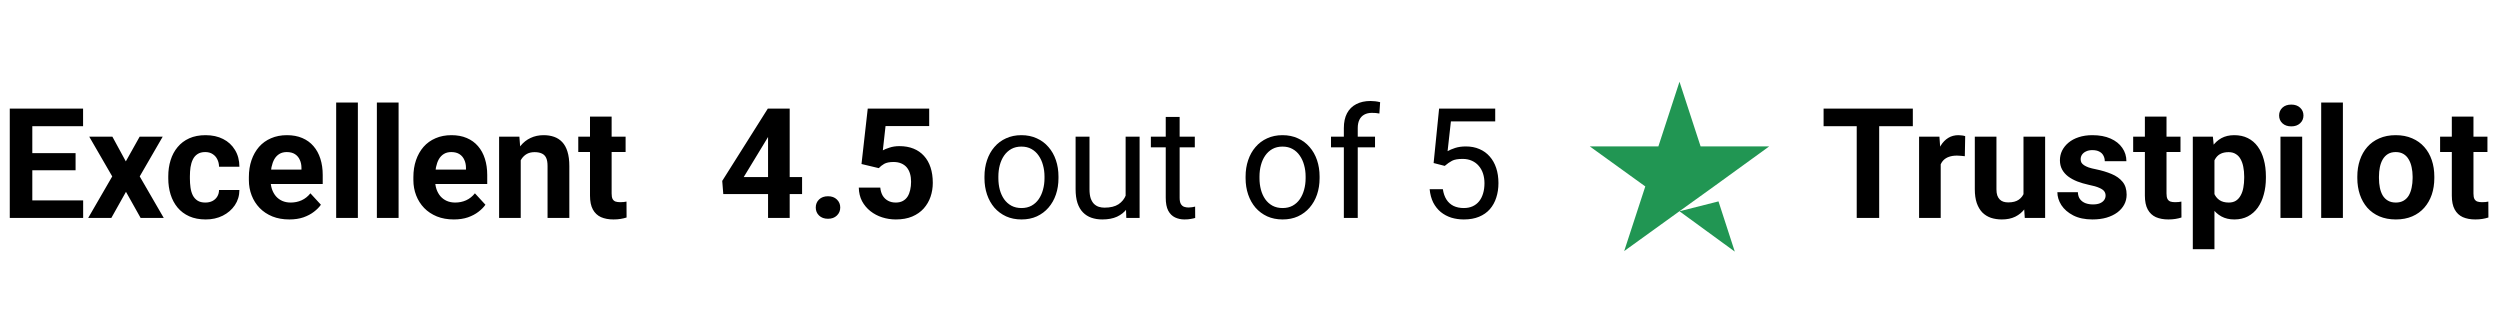 <?xml version="1.0" encoding="UTF-8"?>
<svg xmlns="http://www.w3.org/2000/svg" width="195" height="26" viewBox="0 0 195 26" fill="none">
  <path d="M6.486 15.629V17H1.945V15.629H6.486ZM2.52 8.469V17H0.762V8.469H2.52ZM5.895 11.943V13.279H1.945V11.943H5.895ZM6.48 8.469V9.846H1.945V8.469H6.48ZM8.766 10.66L9.814 12.588L10.893 10.66H12.691L10.898 13.76L12.773 17H10.969L9.826 14.961L8.684 17H6.879L8.754 13.76L6.961 10.66H8.766ZM16.014 15.799C16.221 15.799 16.404 15.76 16.564 15.682C16.725 15.6 16.85 15.486 16.939 15.342C17.033 15.193 17.082 15.02 17.086 14.82H18.674C18.67 15.266 18.551 15.662 18.316 16.01C18.082 16.354 17.768 16.625 17.373 16.824C16.979 17.02 16.537 17.117 16.049 17.117C15.557 17.117 15.127 17.035 14.76 16.871C14.396 16.707 14.094 16.48 13.852 16.191C13.609 15.898 13.428 15.559 13.307 15.172C13.185 14.781 13.125 14.363 13.125 13.918V13.748C13.125 13.299 13.185 12.881 13.307 12.494C13.428 12.104 13.609 11.764 13.852 11.475C14.094 11.182 14.396 10.953 14.76 10.789C15.123 10.625 15.549 10.543 16.037 10.543C16.557 10.543 17.012 10.643 17.402 10.842C17.797 11.041 18.105 11.326 18.328 11.697C18.555 12.065 18.67 12.5 18.674 13.004H17.086C17.082 12.793 17.037 12.602 16.951 12.43C16.869 12.258 16.748 12.121 16.588 12.02C16.432 11.914 16.238 11.861 16.008 11.861C15.762 11.861 15.56 11.914 15.404 12.02C15.248 12.121 15.127 12.262 15.041 12.441C14.955 12.617 14.895 12.818 14.859 13.045C14.828 13.268 14.812 13.502 14.812 13.748V13.918C14.812 14.164 14.828 14.4 14.859 14.627C14.891 14.854 14.949 15.055 15.035 15.23C15.125 15.406 15.248 15.545 15.404 15.646C15.56 15.748 15.764 15.799 16.014 15.799ZM22.57 17.117C22.078 17.117 21.637 17.039 21.246 16.883C20.855 16.723 20.523 16.502 20.25 16.221C19.98 15.94 19.773 15.613 19.629 15.242C19.484 14.867 19.412 14.469 19.412 14.047V13.812C19.412 13.332 19.48 12.893 19.617 12.494C19.754 12.096 19.949 11.75 20.203 11.457C20.461 11.164 20.773 10.94 21.141 10.783C21.508 10.623 21.922 10.543 22.383 10.543C22.832 10.543 23.23 10.617 23.578 10.766C23.926 10.914 24.217 11.125 24.451 11.398C24.689 11.672 24.869 12 24.99 12.383C25.111 12.762 25.172 13.184 25.172 13.648V14.352H20.133V13.227H23.514V13.098C23.514 12.863 23.471 12.654 23.385 12.471C23.303 12.283 23.178 12.135 23.01 12.025C22.842 11.916 22.627 11.861 22.365 11.861C22.143 11.861 21.951 11.91 21.791 12.008C21.631 12.105 21.5 12.242 21.398 12.418C21.301 12.594 21.227 12.801 21.176 13.039C21.129 13.273 21.105 13.531 21.105 13.812V14.047C21.105 14.301 21.141 14.535 21.211 14.75C21.285 14.965 21.389 15.15 21.521 15.307C21.658 15.463 21.822 15.584 22.014 15.67C22.209 15.756 22.43 15.799 22.676 15.799C22.98 15.799 23.264 15.74 23.525 15.623C23.791 15.502 24.02 15.32 24.211 15.078L25.031 15.969C24.898 16.16 24.717 16.344 24.486 16.52C24.26 16.695 23.986 16.84 23.666 16.953C23.346 17.062 22.98 17.117 22.57 17.117ZM27.914 8V17H26.221V8H27.914ZM31.09 8V17H29.396V8H31.09ZM35.402 17.117C34.91 17.117 34.469 17.039 34.078 16.883C33.688 16.723 33.355 16.502 33.082 16.221C32.812 15.94 32.605 15.613 32.461 15.242C32.316 14.867 32.244 14.469 32.244 14.047V13.812C32.244 13.332 32.312 12.893 32.449 12.494C32.586 12.096 32.781 11.75 33.035 11.457C33.293 11.164 33.605 10.94 33.973 10.783C34.34 10.623 34.754 10.543 35.215 10.543C35.664 10.543 36.062 10.617 36.41 10.766C36.758 10.914 37.049 11.125 37.283 11.398C37.522 11.672 37.701 12 37.822 12.383C37.943 12.762 38.004 13.184 38.004 13.648V14.352H32.965V13.227H36.346V13.098C36.346 12.863 36.303 12.654 36.217 12.471C36.135 12.283 36.01 12.135 35.842 12.025C35.674 11.916 35.459 11.861 35.197 11.861C34.975 11.861 34.783 11.91 34.623 12.008C34.463 12.105 34.332 12.242 34.23 12.418C34.133 12.594 34.059 12.801 34.008 13.039C33.961 13.273 33.938 13.531 33.938 13.812V14.047C33.938 14.301 33.973 14.535 34.043 14.75C34.117 14.965 34.221 15.15 34.353 15.307C34.49 15.463 34.654 15.584 34.846 15.67C35.041 15.756 35.262 15.799 35.508 15.799C35.812 15.799 36.096 15.74 36.357 15.623C36.623 15.502 36.852 15.32 37.043 15.078L37.863 15.969C37.73 16.16 37.549 16.344 37.318 16.52C37.092 16.695 36.818 16.84 36.498 16.953C36.178 17.062 35.812 17.117 35.402 17.117ZM40.617 12.014V17H38.93V10.66H40.512L40.617 12.014ZM40.371 13.607H39.914C39.914 13.139 39.975 12.717 40.096 12.342C40.217 11.963 40.387 11.641 40.605 11.375C40.824 11.105 41.084 10.9 41.385 10.76C41.69 10.615 42.029 10.543 42.404 10.543C42.701 10.543 42.973 10.586 43.219 10.672C43.465 10.758 43.676 10.895 43.852 11.082C44.031 11.27 44.168 11.518 44.262 11.826C44.359 12.135 44.408 12.512 44.408 12.957V17H42.709V12.951C42.709 12.67 42.67 12.451 42.592 12.295C42.514 12.139 42.398 12.029 42.246 11.967C42.098 11.9 41.914 11.867 41.695 11.867C41.469 11.867 41.272 11.912 41.103 12.002C40.94 12.092 40.803 12.217 40.693 12.377C40.588 12.533 40.508 12.717 40.453 12.928C40.398 13.139 40.371 13.365 40.371 13.607ZM48.797 10.66V11.855H45.105V10.66H48.797ZM46.02 9.096H47.707V15.09C47.707 15.273 47.73 15.414 47.777 15.512C47.828 15.609 47.902 15.678 48 15.717C48.098 15.752 48.221 15.77 48.369 15.77C48.475 15.77 48.568 15.766 48.65 15.758C48.736 15.746 48.809 15.734 48.867 15.723L48.873 16.965C48.728 17.012 48.572 17.049 48.404 17.076C48.236 17.104 48.051 17.117 47.848 17.117C47.477 17.117 47.152 17.057 46.875 16.936C46.602 16.811 46.391 16.611 46.242 16.338C46.094 16.064 46.02 15.705 46.02 15.26V9.096Z" fill="black"></path>
  <path d="M62.562 13.812V15.137H56.416L56.334 14.111L59.891 8.469H61.232L59.779 10.9L58.01 13.812H62.562ZM61.596 8.469V17H59.908V8.469H61.596ZM63.629 16.186C63.629 15.935 63.715 15.727 63.887 15.559C64.062 15.391 64.295 15.307 64.584 15.307C64.873 15.307 65.103 15.391 65.275 15.559C65.451 15.727 65.539 15.935 65.539 16.186C65.539 16.436 65.451 16.645 65.275 16.812C65.103 16.98 64.873 17.064 64.584 17.064C64.295 17.064 64.062 16.98 63.887 16.812C63.715 16.645 63.629 16.436 63.629 16.186ZM68.545 13.115L67.197 12.793L67.684 8.469H72.477V9.834H69.072L68.861 11.727C68.975 11.66 69.147 11.59 69.377 11.516C69.607 11.438 69.865 11.398 70.15 11.398C70.564 11.398 70.932 11.463 71.252 11.592C71.572 11.721 71.844 11.908 72.066 12.154C72.293 12.4 72.465 12.701 72.582 13.057C72.699 13.412 72.758 13.815 72.758 14.264C72.758 14.643 72.699 15.004 72.582 15.348C72.465 15.688 72.287 15.992 72.049 16.262C71.811 16.527 71.512 16.736 71.152 16.889C70.793 17.041 70.367 17.117 69.875 17.117C69.508 17.117 69.152 17.062 68.809 16.953C68.469 16.844 68.162 16.682 67.889 16.467C67.619 16.252 67.402 15.992 67.238 15.688C67.078 15.379 66.994 15.027 66.986 14.633H68.662C68.686 14.875 68.748 15.084 68.85 15.26C68.955 15.432 69.094 15.565 69.266 15.658C69.438 15.752 69.639 15.799 69.869 15.799C70.084 15.799 70.268 15.758 70.42 15.676C70.572 15.594 70.695 15.48 70.789 15.336C70.883 15.188 70.951 15.016 70.994 14.82C71.041 14.621 71.064 14.406 71.064 14.176C71.064 13.945 71.037 13.736 70.982 13.549C70.928 13.361 70.844 13.199 70.731 13.062C70.617 12.926 70.473 12.82 70.297 12.746C70.125 12.672 69.924 12.635 69.693 12.635C69.381 12.635 69.139 12.684 68.967 12.781C68.799 12.879 68.658 12.99 68.545 13.115ZM76.789 13.9V13.766C76.789 13.309 76.856 12.885 76.988 12.494C77.121 12.1 77.312 11.758 77.562 11.469C77.812 11.176 78.115 10.949 78.471 10.789C78.826 10.625 79.225 10.543 79.666 10.543C80.111 10.543 80.512 10.625 80.867 10.789C81.227 10.949 81.531 11.176 81.781 11.469C82.035 11.758 82.228 12.1 82.361 12.494C82.494 12.885 82.561 13.309 82.561 13.766V13.9C82.561 14.357 82.494 14.781 82.361 15.172C82.228 15.562 82.035 15.904 81.781 16.197C81.531 16.486 81.228 16.713 80.873 16.877C80.522 17.037 80.123 17.117 79.678 17.117C79.232 17.117 78.832 17.037 78.477 16.877C78.121 16.713 77.816 16.486 77.562 16.197C77.312 15.904 77.121 15.562 76.988 15.172C76.856 14.781 76.789 14.357 76.789 13.9ZM77.873 13.766V13.9C77.873 14.217 77.91 14.516 77.984 14.797C78.059 15.074 78.17 15.32 78.318 15.535C78.471 15.75 78.66 15.92 78.887 16.045C79.113 16.166 79.377 16.227 79.678 16.227C79.975 16.227 80.234 16.166 80.457 16.045C80.684 15.92 80.871 15.75 81.019 15.535C81.168 15.32 81.279 15.074 81.353 14.797C81.432 14.516 81.471 14.217 81.471 13.9V13.766C81.471 13.453 81.432 13.158 81.353 12.881C81.279 12.6 81.166 12.352 81.014 12.137C80.865 11.918 80.678 11.746 80.451 11.621C80.228 11.496 79.967 11.434 79.666 11.434C79.369 11.434 79.107 11.496 78.881 11.621C78.658 11.746 78.471 11.918 78.318 12.137C78.17 12.352 78.059 12.6 77.984 12.881C77.91 13.158 77.873 13.453 77.873 13.766ZM87.799 15.535V10.66H88.889V17H87.852L87.799 15.535ZM88.004 14.199L88.455 14.188C88.455 14.609 88.41 15 88.32 15.359C88.234 15.715 88.094 16.023 87.898 16.285C87.703 16.547 87.447 16.752 87.131 16.9C86.814 17.045 86.43 17.117 85.977 17.117C85.668 17.117 85.385 17.072 85.127 16.982C84.873 16.893 84.654 16.754 84.471 16.566C84.287 16.379 84.144 16.135 84.043 15.834C83.945 15.533 83.897 15.172 83.897 14.75V10.66H84.981V14.762C84.981 15.047 85.012 15.283 85.074 15.471C85.141 15.654 85.228 15.801 85.338 15.91C85.451 16.016 85.576 16.09 85.713 16.133C85.853 16.176 85.998 16.197 86.147 16.197C86.607 16.197 86.973 16.109 87.242 15.934C87.512 15.754 87.705 15.514 87.822 15.213C87.943 14.908 88.004 14.57 88.004 14.199ZM93.195 10.66V11.492H89.768V10.66H93.195ZM90.928 9.119H92.012V15.43C92.012 15.645 92.045 15.807 92.111 15.916C92.178 16.025 92.264 16.098 92.369 16.133C92.475 16.168 92.588 16.186 92.709 16.186C92.799 16.186 92.893 16.178 92.99 16.162C93.092 16.143 93.168 16.127 93.219 16.115L93.225 17C93.139 17.027 93.025 17.053 92.885 17.076C92.748 17.104 92.582 17.117 92.387 17.117C92.121 17.117 91.877 17.064 91.654 16.959C91.432 16.854 91.254 16.678 91.121 16.432C90.992 16.182 90.928 15.846 90.928 15.424V9.119ZM97.156 13.9V13.766C97.156 13.309 97.223 12.885 97.356 12.494C97.488 12.1 97.68 11.758 97.93 11.469C98.18 11.176 98.482 10.949 98.838 10.789C99.193 10.625 99.592 10.543 100.033 10.543C100.479 10.543 100.879 10.625 101.234 10.789C101.594 10.949 101.898 11.176 102.148 11.469C102.402 11.758 102.596 12.1 102.729 12.494C102.861 12.885 102.928 13.309 102.928 13.766V13.9C102.928 14.357 102.861 14.781 102.729 15.172C102.596 15.562 102.402 15.904 102.148 16.197C101.898 16.486 101.596 16.713 101.24 16.877C100.889 17.037 100.49 17.117 100.045 17.117C99.6 17.117 99.199 17.037 98.844 16.877C98.488 16.713 98.184 16.486 97.93 16.197C97.68 15.904 97.488 15.562 97.356 15.172C97.223 14.781 97.156 14.357 97.156 13.9ZM98.24 13.766V13.9C98.24 14.217 98.277 14.516 98.352 14.797C98.426 15.074 98.537 15.32 98.686 15.535C98.838 15.75 99.027 15.92 99.254 16.045C99.481 16.166 99.744 16.227 100.045 16.227C100.342 16.227 100.602 16.166 100.824 16.045C101.051 15.92 101.238 15.75 101.387 15.535C101.535 15.32 101.646 15.074 101.721 14.797C101.799 14.516 101.838 14.217 101.838 13.9V13.766C101.838 13.453 101.799 13.158 101.721 12.881C101.646 12.6 101.533 12.352 101.381 12.137C101.232 11.918 101.045 11.746 100.818 11.621C100.596 11.496 100.334 11.434 100.033 11.434C99.736 11.434 99.475 11.496 99.248 11.621C99.025 11.746 98.838 11.918 98.686 12.137C98.537 12.352 98.426 12.6 98.352 12.881C98.277 13.158 98.24 13.453 98.24 13.766ZM105.904 17H104.82V9.992C104.82 9.535 104.902 9.15 105.066 8.838C105.234 8.521 105.475 8.283 105.787 8.123C106.1 7.959 106.471 7.877 106.9 7.877C107.025 7.877 107.15 7.885 107.275 7.9C107.404 7.916 107.529 7.939 107.65 7.971L107.592 8.855C107.51 8.836 107.416 8.822 107.311 8.814C107.209 8.807 107.107 8.803 107.006 8.803C106.775 8.803 106.576 8.85 106.408 8.943C106.244 9.033 106.119 9.166 106.033 9.342C105.947 9.518 105.904 9.734 105.904 9.992V17ZM107.252 10.66V11.492H103.818V10.66H107.252ZM112.689 12.94L111.822 12.717L112.25 8.469H116.627V9.471H113.17L112.912 11.791C113.068 11.701 113.266 11.617 113.504 11.539C113.746 11.461 114.023 11.422 114.336 11.422C114.73 11.422 115.084 11.49 115.396 11.627C115.709 11.76 115.975 11.951 116.193 12.201C116.416 12.451 116.586 12.752 116.703 13.104C116.82 13.455 116.879 13.848 116.879 14.281C116.879 14.691 116.822 15.068 116.709 15.412C116.6 15.756 116.434 16.057 116.211 16.314C115.988 16.568 115.707 16.766 115.367 16.906C115.031 17.047 114.635 17.117 114.178 17.117C113.834 17.117 113.508 17.07 113.199 16.977C112.895 16.879 112.621 16.732 112.379 16.537C112.141 16.338 111.945 16.092 111.793 15.799C111.645 15.502 111.551 15.154 111.512 14.756H112.543C112.59 15.076 112.684 15.346 112.824 15.565C112.965 15.783 113.148 15.949 113.375 16.062C113.605 16.172 113.873 16.227 114.178 16.227C114.436 16.227 114.664 16.182 114.863 16.092C115.062 16.002 115.23 15.873 115.367 15.705C115.504 15.537 115.607 15.334 115.678 15.096C115.752 14.857 115.789 14.59 115.789 14.293C115.789 14.023 115.752 13.773 115.678 13.543C115.604 13.312 115.492 13.111 115.344 12.94C115.199 12.768 115.021 12.635 114.811 12.541C114.6 12.443 114.357 12.395 114.084 12.395C113.721 12.395 113.445 12.443 113.258 12.541C113.074 12.639 112.885 12.771 112.689 12.94Z" fill="black"></path>
  <path d="M131 16.479L134.042 15.708L135.313 19.625L131 16.479ZM138 11.417H132.646L131 6.375L129.354 11.417H124L128.333 14.542L126.687 19.583L131.021 16.458L133.687 14.542L138 11.417Z" fill="#219653"></path>
  <path d="M146.576 8.469V17H144.824V8.469H146.576ZM149.201 8.469V9.846H142.24V8.469H149.201ZM151.375 12.043V17H149.688V10.66H151.275L151.375 12.043ZM153.285 10.619L153.256 12.184C153.174 12.172 153.074 12.162 152.957 12.154C152.844 12.143 152.74 12.137 152.646 12.137C152.408 12.137 152.201 12.168 152.025 12.23C151.854 12.289 151.709 12.377 151.592 12.494C151.479 12.611 151.393 12.754 151.334 12.922C151.279 13.09 151.248 13.281 151.24 13.496L150.9 13.391C150.9 12.98 150.941 12.604 151.023 12.26C151.105 11.912 151.225 11.609 151.381 11.352C151.541 11.094 151.736 10.895 151.967 10.754C152.197 10.613 152.461 10.543 152.758 10.543C152.852 10.543 152.947 10.551 153.045 10.566C153.143 10.578 153.223 10.596 153.285 10.619ZM157.832 15.482V10.66H159.52V17H157.932L157.832 15.482ZM158.02 14.182L158.518 14.17C158.518 14.592 158.469 14.984 158.371 15.348C158.273 15.707 158.127 16.02 157.932 16.285C157.736 16.547 157.49 16.752 157.193 16.9C156.896 17.045 156.547 17.117 156.145 17.117C155.836 17.117 155.551 17.074 155.289 16.988C155.031 16.898 154.809 16.76 154.621 16.572C154.438 16.381 154.293 16.137 154.188 15.84C154.086 15.539 154.035 15.178 154.035 14.756V10.66H155.723V14.768C155.723 14.955 155.744 15.113 155.787 15.242C155.834 15.371 155.898 15.477 155.98 15.559C156.062 15.641 156.158 15.699 156.268 15.734C156.381 15.77 156.506 15.787 156.643 15.787C156.99 15.787 157.264 15.717 157.463 15.576C157.666 15.435 157.809 15.244 157.891 15.002C157.977 14.756 158.02 14.482 158.02 14.182ZM164.236 15.248C164.236 15.127 164.201 15.018 164.131 14.92C164.061 14.822 163.93 14.732 163.738 14.65C163.551 14.565 163.279 14.486 162.924 14.416C162.604 14.346 162.305 14.258 162.027 14.152C161.754 14.043 161.516 13.912 161.312 13.76C161.113 13.607 160.957 13.428 160.844 13.221C160.73 13.01 160.674 12.77 160.674 12.5C160.674 12.234 160.73 11.984 160.844 11.75C160.961 11.516 161.127 11.309 161.342 11.129C161.561 10.945 161.826 10.803 162.139 10.701C162.455 10.596 162.811 10.543 163.205 10.543C163.756 10.543 164.229 10.631 164.623 10.807C165.021 10.982 165.326 11.225 165.537 11.533C165.752 11.838 165.859 12.185 165.859 12.576H164.172C164.172 12.412 164.137 12.266 164.066 12.137C164 12.004 163.895 11.9 163.75 11.826C163.609 11.748 163.426 11.709 163.199 11.709C163.012 11.709 162.85 11.742 162.713 11.809C162.576 11.871 162.471 11.957 162.396 12.066C162.326 12.172 162.291 12.289 162.291 12.418C162.291 12.516 162.311 12.604 162.35 12.682C162.393 12.756 162.461 12.824 162.555 12.887C162.648 12.949 162.77 13.008 162.918 13.062C163.07 13.113 163.258 13.16 163.48 13.203C163.938 13.297 164.346 13.42 164.705 13.572C165.064 13.721 165.35 13.924 165.561 14.182C165.771 14.435 165.877 14.77 165.877 15.184C165.877 15.465 165.814 15.723 165.689 15.957C165.564 16.191 165.385 16.396 165.15 16.572C164.916 16.744 164.635 16.879 164.307 16.977C163.982 17.07 163.617 17.117 163.211 17.117C162.621 17.117 162.121 17.012 161.711 16.801C161.305 16.59 160.996 16.322 160.785 15.998C160.578 15.67 160.475 15.334 160.475 14.99H162.074C162.082 15.221 162.141 15.406 162.25 15.547C162.363 15.688 162.506 15.789 162.678 15.852C162.854 15.914 163.043 15.945 163.246 15.945C163.465 15.945 163.646 15.916 163.791 15.857C163.936 15.795 164.045 15.713 164.119 15.611C164.197 15.506 164.236 15.385 164.236 15.248ZM170.078 10.66V11.855H166.387V10.66H170.078ZM167.301 9.096H168.988V15.09C168.988 15.273 169.012 15.414 169.059 15.512C169.109 15.609 169.184 15.678 169.281 15.717C169.379 15.752 169.502 15.77 169.65 15.77C169.756 15.77 169.85 15.766 169.932 15.758C170.018 15.746 170.09 15.734 170.148 15.723L170.154 16.965C170.01 17.012 169.854 17.049 169.686 17.076C169.518 17.104 169.332 17.117 169.129 17.117C168.758 17.117 168.434 17.057 168.156 16.936C167.883 16.811 167.672 16.611 167.523 16.338C167.375 16.064 167.301 15.705 167.301 15.26V9.096ZM172.727 11.879V19.438H171.039V10.66H172.604L172.727 11.879ZM176.74 13.76V13.883C176.74 14.344 176.686 14.771 176.576 15.166C176.471 15.56 176.314 15.904 176.107 16.197C175.9 16.486 175.643 16.713 175.334 16.877C175.029 17.037 174.678 17.117 174.279 17.117C173.893 17.117 173.557 17.039 173.271 16.883C172.986 16.727 172.746 16.508 172.551 16.227C172.359 15.941 172.205 15.611 172.088 15.236C171.971 14.861 171.881 14.459 171.818 14.029V13.707C171.881 13.246 171.971 12.824 172.088 12.441C172.205 12.055 172.359 11.721 172.551 11.44C172.746 11.154 172.984 10.934 173.266 10.777C173.551 10.621 173.885 10.543 174.268 10.543C174.67 10.543 175.023 10.619 175.328 10.771C175.637 10.924 175.895 11.143 176.102 11.428C176.312 11.713 176.471 12.053 176.576 12.447C176.686 12.842 176.74 13.279 176.74 13.76ZM175.047 13.883V13.76C175.047 13.49 175.023 13.242 174.977 13.016C174.934 12.785 174.863 12.584 174.766 12.412C174.672 12.24 174.547 12.107 174.391 12.014C174.238 11.916 174.053 11.867 173.834 11.867C173.604 11.867 173.406 11.904 173.242 11.979C173.082 12.053 172.951 12.16 172.85 12.301C172.748 12.441 172.672 12.609 172.621 12.805C172.57 13 172.539 13.221 172.527 13.467V14.281C172.547 14.57 172.602 14.83 172.691 15.06C172.781 15.287 172.92 15.467 173.107 15.6C173.295 15.732 173.541 15.799 173.846 15.799C174.068 15.799 174.256 15.75 174.408 15.652C174.561 15.551 174.684 15.412 174.777 15.236C174.875 15.06 174.943 14.857 174.982 14.627C175.025 14.396 175.047 14.148 175.047 13.883ZM179.57 10.66V17H177.877V10.66H179.57ZM177.771 9.008C177.771 8.762 177.857 8.559 178.029 8.398C178.201 8.238 178.432 8.158 178.721 8.158C179.006 8.158 179.234 8.238 179.406 8.398C179.582 8.559 179.67 8.762 179.67 9.008C179.67 9.254 179.582 9.457 179.406 9.617C179.234 9.777 179.006 9.857 178.721 9.857C178.432 9.857 178.201 9.777 178.029 9.617C177.857 9.457 177.771 9.254 177.771 9.008ZM182.746 8V17H181.053V8H182.746ZM183.871 13.895V13.771C183.871 13.307 183.938 12.879 184.07 12.488C184.203 12.094 184.396 11.752 184.65 11.463C184.904 11.174 185.217 10.949 185.588 10.789C185.959 10.625 186.385 10.543 186.865 10.543C187.346 10.543 187.773 10.625 188.148 10.789C188.523 10.949 188.838 11.174 189.092 11.463C189.35 11.752 189.545 12.094 189.678 12.488C189.811 12.879 189.877 13.307 189.877 13.771V13.895C189.877 14.355 189.811 14.783 189.678 15.178C189.545 15.568 189.35 15.91 189.092 16.203C188.838 16.492 188.525 16.717 188.154 16.877C187.783 17.037 187.357 17.117 186.877 17.117C186.396 17.117 185.969 17.037 185.594 16.877C185.223 16.717 184.908 16.492 184.65 16.203C184.396 15.91 184.203 15.568 184.07 15.178C183.938 14.783 183.871 14.355 183.871 13.895ZM185.559 13.771V13.895C185.559 14.16 185.582 14.408 185.629 14.639C185.676 14.869 185.75 15.072 185.852 15.248C185.957 15.42 186.094 15.555 186.262 15.652C186.43 15.75 186.635 15.799 186.877 15.799C187.111 15.799 187.312 15.75 187.48 15.652C187.648 15.555 187.783 15.42 187.885 15.248C187.986 15.072 188.061 14.869 188.107 14.639C188.158 14.408 188.184 14.16 188.184 13.895V13.771C188.184 13.514 188.158 13.271 188.107 13.045C188.061 12.815 187.984 12.611 187.879 12.435C187.777 12.256 187.643 12.115 187.475 12.014C187.307 11.912 187.104 11.861 186.865 11.861C186.627 11.861 186.424 11.912 186.256 12.014C186.092 12.115 185.957 12.256 185.852 12.435C185.75 12.611 185.676 12.815 185.629 13.045C185.582 13.271 185.559 13.514 185.559 13.771ZM194.02 10.66V11.855H190.328V10.66H194.02ZM191.242 9.096H192.93V15.09C192.93 15.273 192.953 15.414 193 15.512C193.051 15.609 193.125 15.678 193.223 15.717C193.32 15.752 193.443 15.77 193.592 15.77C193.697 15.77 193.791 15.766 193.873 15.758C193.959 15.746 194.031 15.734 194.09 15.723L194.096 16.965C193.951 17.012 193.795 17.049 193.627 17.076C193.459 17.104 193.273 17.117 193.07 17.117C192.699 17.117 192.375 17.057 192.098 16.936C191.824 16.811 191.613 16.611 191.465 16.338C191.316 16.064 191.242 15.705 191.242 15.26V9.096Z" fill="black"></path>
</svg>
